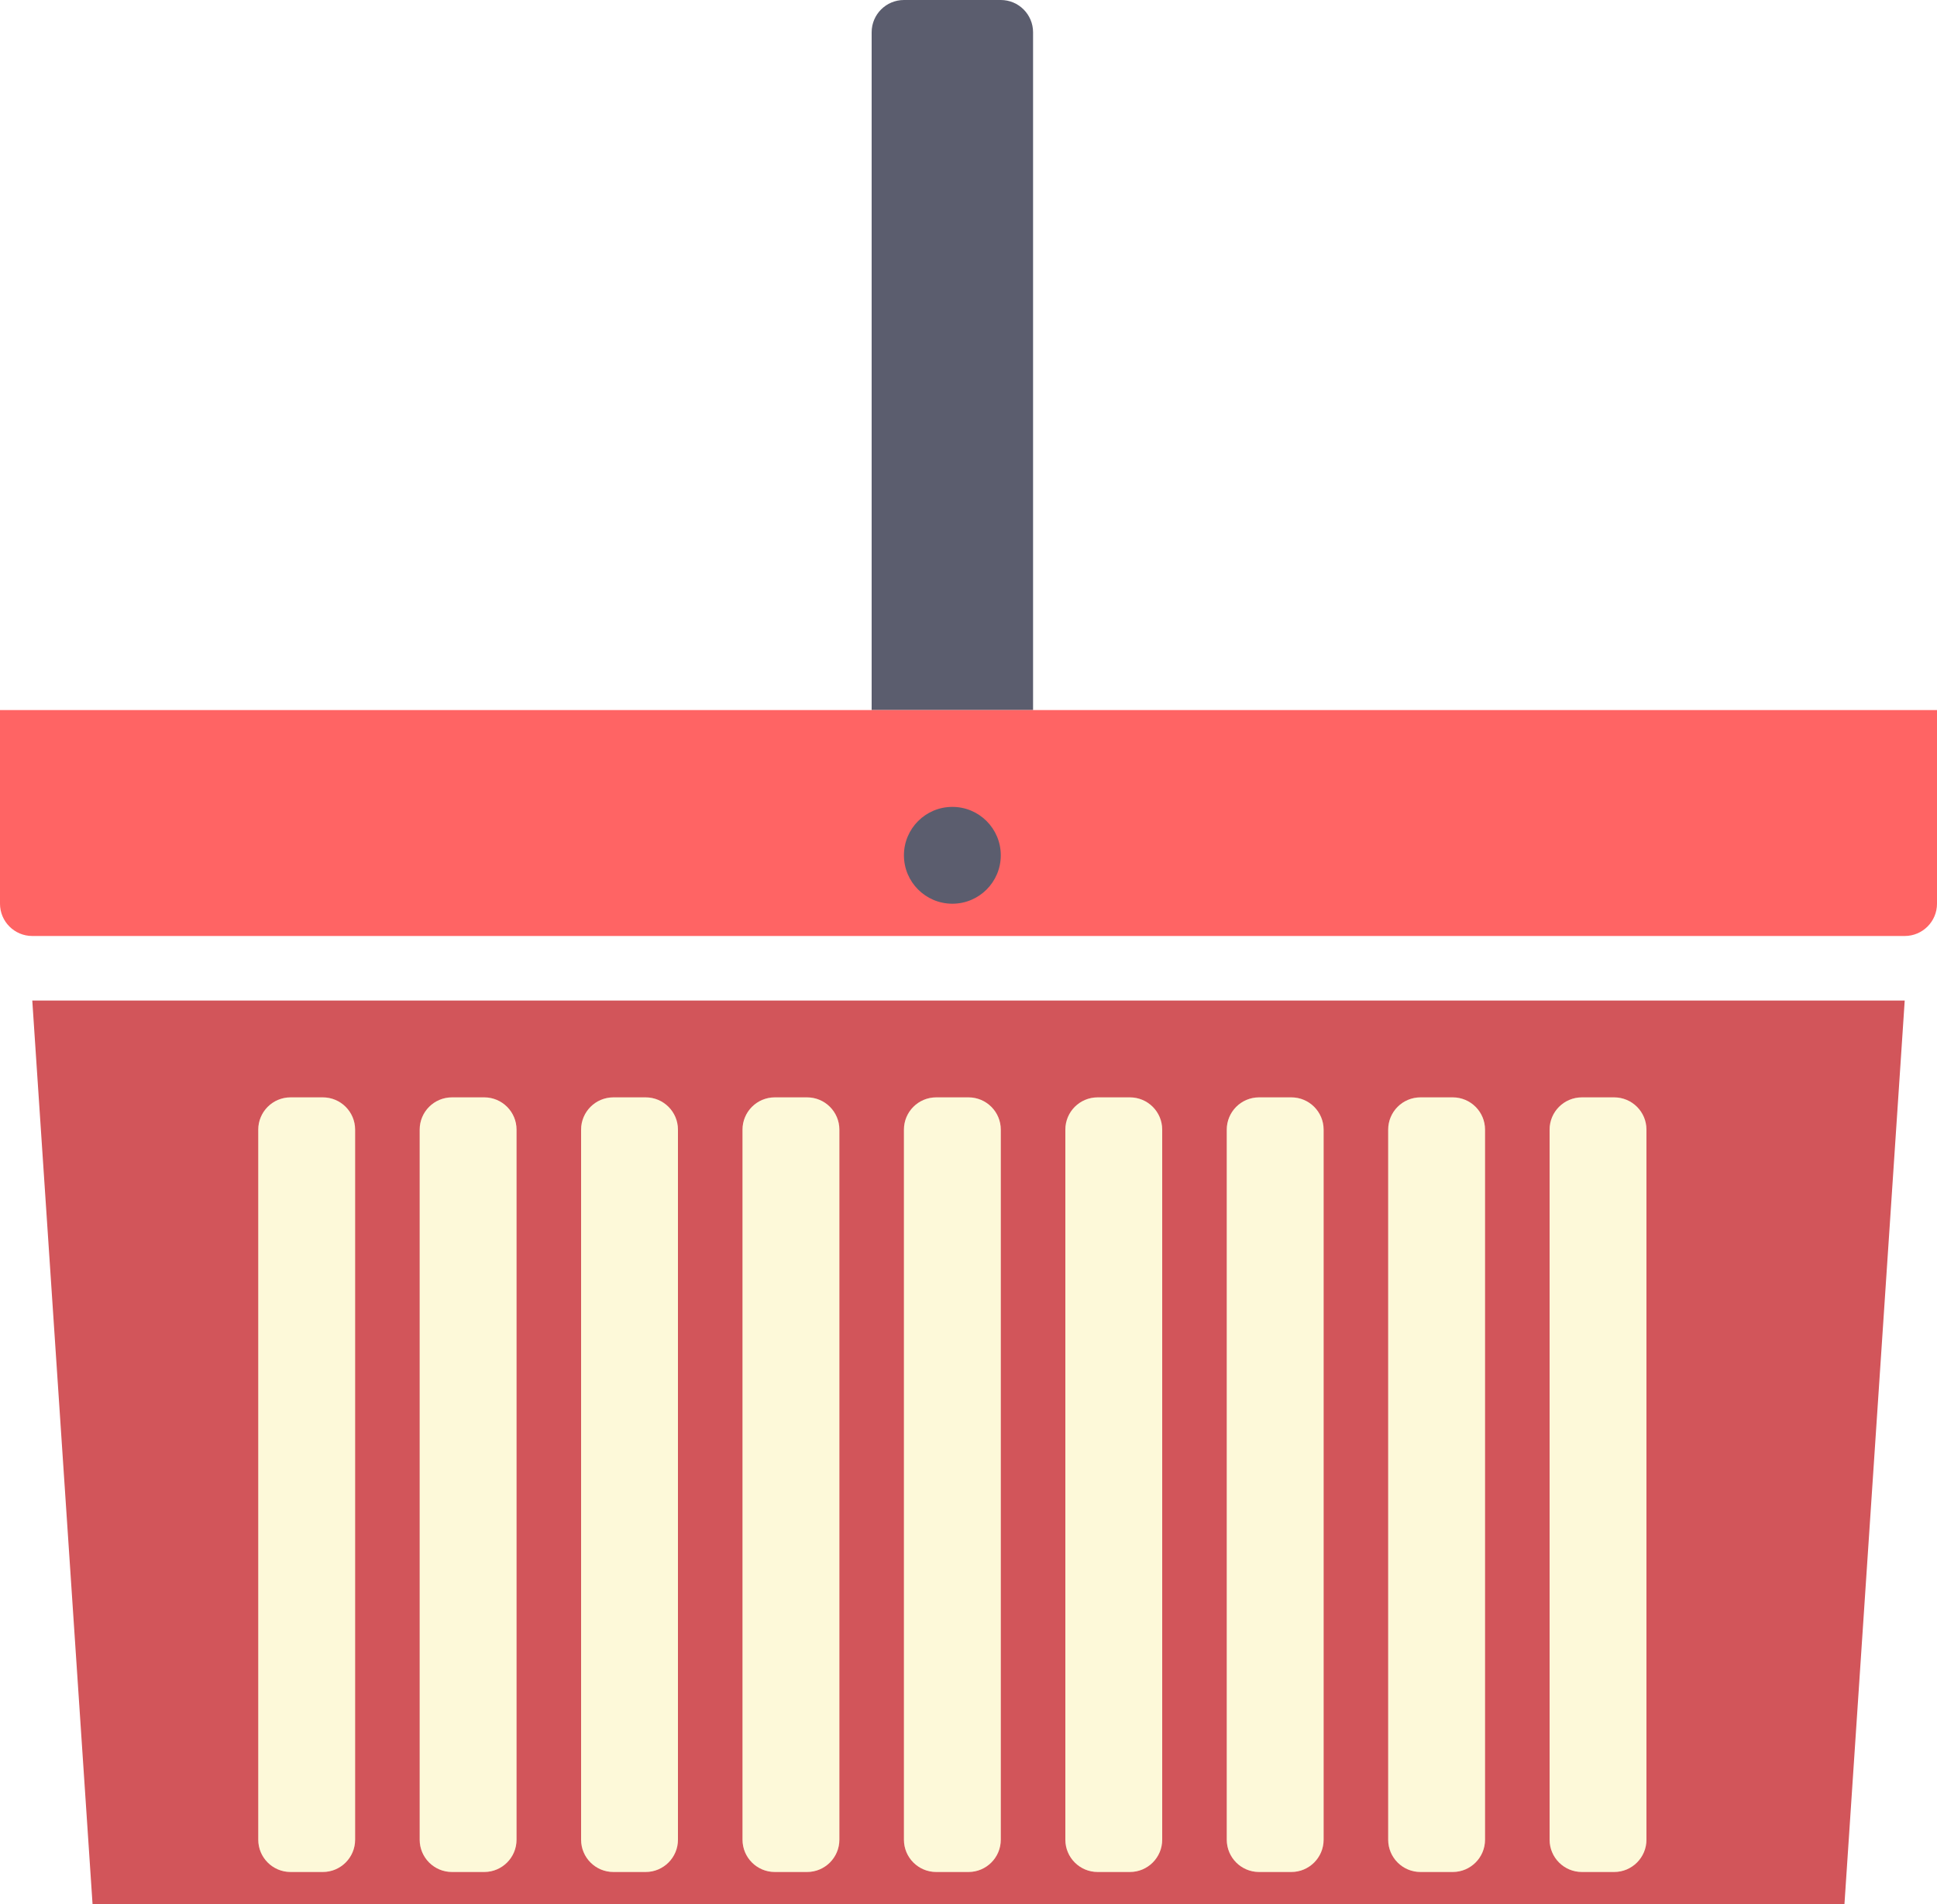 <svg width="60" height="59" viewBox="0 0 60 59" fill="none" xmlns="http://www.w3.org/2000/svg">
    <path d="M27 1C27 0.448 27.448 0 28 0H31C31.552 0 32 0.448 32 1V22H27V1Z" fill="#5B5D6E"/>
    <path d="M0 22H60V28C60 28.552 59.552 29 59 29H1C0.448 29 0 28.552 0 28V22Z" fill="#FF6464"/>
    <circle cx="29.5" cy="26.5" r="1.5" fill="#5B5D6E"/>
    <g filter="url(#filter0_i_1699_101)">
        <path fill-rule="evenodd" clip-rule="evenodd" d="M59 29H1L1.133 31L2.876 57.133C2.946 58.184 3.818 59 4.871 59H55.129C56.182 59 57.054 58.184 57.124 57.133L58.867 31L59 29ZM24 32C23.448 32 23 32.448 23 33V55C23 55.552 23.448 56 24 56H25C25.552 56 26 55.552 26 55V33C26 32.448 25.552 32 25 32H24ZM28 33C28 32.448 28.448 32 29 32H30C30.552 32 31 32.448 31 33V55C31 55.552 30.552 56 30 56H29C28.448 56 28 55.552 28 55V33ZM14 32C13.448 32 13 32.448 13 33V55C13 55.552 13.448 56 14 56H15C15.552 56 16 55.552 16 55V33C16 32.448 15.552 32 15 32H14ZM8 33C8 32.448 8.448 32 9 32H10C10.552 32 11 32.448 11 33V55C11 55.552 10.552 56 10 56H9C8.448 56 8 55.552 8 55V33ZM19 32C18.448 32 18 32.448 18 33V55C18 55.552 18.448 56 19 56H20C20.552 56 21 55.552 21 55V33C21 32.448 20.552 32 20 32H19ZM48 33C48 32.448 48.448 32 49 32H50C50.552 32 51 32.448 51 33V55C51 55.552 50.552 56 50 56H49C48.448 56 48 55.552 48 55V33ZM39 32C38.448 32 38 32.448 38 33V55C38 55.552 38.448 56 39 56H40C40.552 56 41 55.552 41 55V33C41 32.448 40.552 32 40 32H39ZM33 33C33 32.448 33.448 32 34 32H35C35.552 32 36 32.448 36 33V55C36 55.552 35.552 56 35 56H34C33.448 56 33 55.552 33 55V33ZM44 32C43.448 32 43 32.448 43 33V55C43 55.552 43.448 56 44 56H45C45.552 56 46 55.552 46 55V33C46 32.448 45.552 32 45 32H44Z" fill="#D2555A"/>
        <path d="M23 33C23 32.448 23.448 32 24 32H25C25.552 32 26 32.448 26 33V55C26 55.552 25.552 56 25 56H24C23.448 56 23 55.552 23 55V33Z" fill="#F8E342" fill-opacity="0.2"/>
        <path d="M18 33C18 32.448 18.448 32 19 32H20C20.552 32 21 32.448 21 33V55C21 55.552 20.552 56 20 56H19C18.448 56 18 55.552 18 55V33Z" fill="#F8E342" fill-opacity="0.2"/>
        <path d="M13 33C13 32.448 13.448 32 14 32H15C15.552 32 16 32.448 16 33V55C16 55.552 15.552 56 15 56H14C13.448 56 13 55.552 13 55V33Z" fill="#F8E342" fill-opacity="0.2"/>
        <path d="M29 32C28.448 32 28 32.448 28 33V55C28 55.552 28.448 56 29 56H30C30.552 56 31 55.552 31 55V33C31 32.448 30.552 32 30 32H29Z" fill="#F8E342" fill-opacity="0.2"/>
        <path d="M34 32C33.448 32 33 32.448 33 33V55C33 55.552 33.448 56 34 56H35C35.552 56 36 55.552 36 55V33C36 32.448 35.552 32 35 32H34Z" fill="#F8E342" fill-opacity="0.2"/>
        <path d="M38 33C38 32.448 38.448 32 39 32H40C40.552 32 41 32.448 41 33V55C41 55.552 40.552 56 40 56H39C38.448 56 38 55.552 38 55V33Z" fill="#F8E342" fill-opacity="0.2"/>
        <path d="M43 33C43 32.448 43.448 32 44 32H45C45.552 32 46 32.448 46 33V55C46 55.552 45.552 56 45 56H44C43.448 56 43 55.552 43 55V33Z" fill="#F8E342" fill-opacity="0.2"/>
        <path d="M49 32C48.448 32 48 32.448 48 33V55C48 55.552 48.448 56 49 56H50C50.552 56 51 55.552 51 55V33C51 32.448 50.552 32 50 32H49Z" fill="#F8E342" fill-opacity="0.2"/>
        <path d="M9 32C8.448 32 8 32.448 8 33V55C8 55.552 8.448 56 9 56H10C10.552 56 11 55.552 11 55V33C11 32.448 10.552 32 10 32H9Z" fill="#F8E342" fill-opacity="0.2"/>
    </g>
    <defs>
        <filter id="filter0_i_1699_101" x="1" y="29" width="58" height="30" filterUnits="userSpaceOnUse" color-interpolation-filters="sRGB">
            <feFlood flood-opacity="0" result="BackgroundImageFix"/>
            <feBlend mode="normal" in="SourceGraphic" in2="BackgroundImageFix" result="shape"/>
            <feColorMatrix in="SourceAlpha" type="matrix" values="0 0 0 0 0 0 0 0 0 0 0 0 0 0 0 0 0 0 127 0" result="hardAlpha"/>
            <feOffset dy="2"/>
            <feComposite in2="hardAlpha" operator="arithmetic" k2="-1" k3="1"/>
            <feColorMatrix type="matrix" values="0 0 0 0 0 0 0 0 0 0 0 0 0 0 0 0 0 0 0.25 0"/>
            <feBlend mode="normal" in2="shape" result="effect1_innerShadow_1699_101"/>
        </filter>
    </defs>
</svg>

